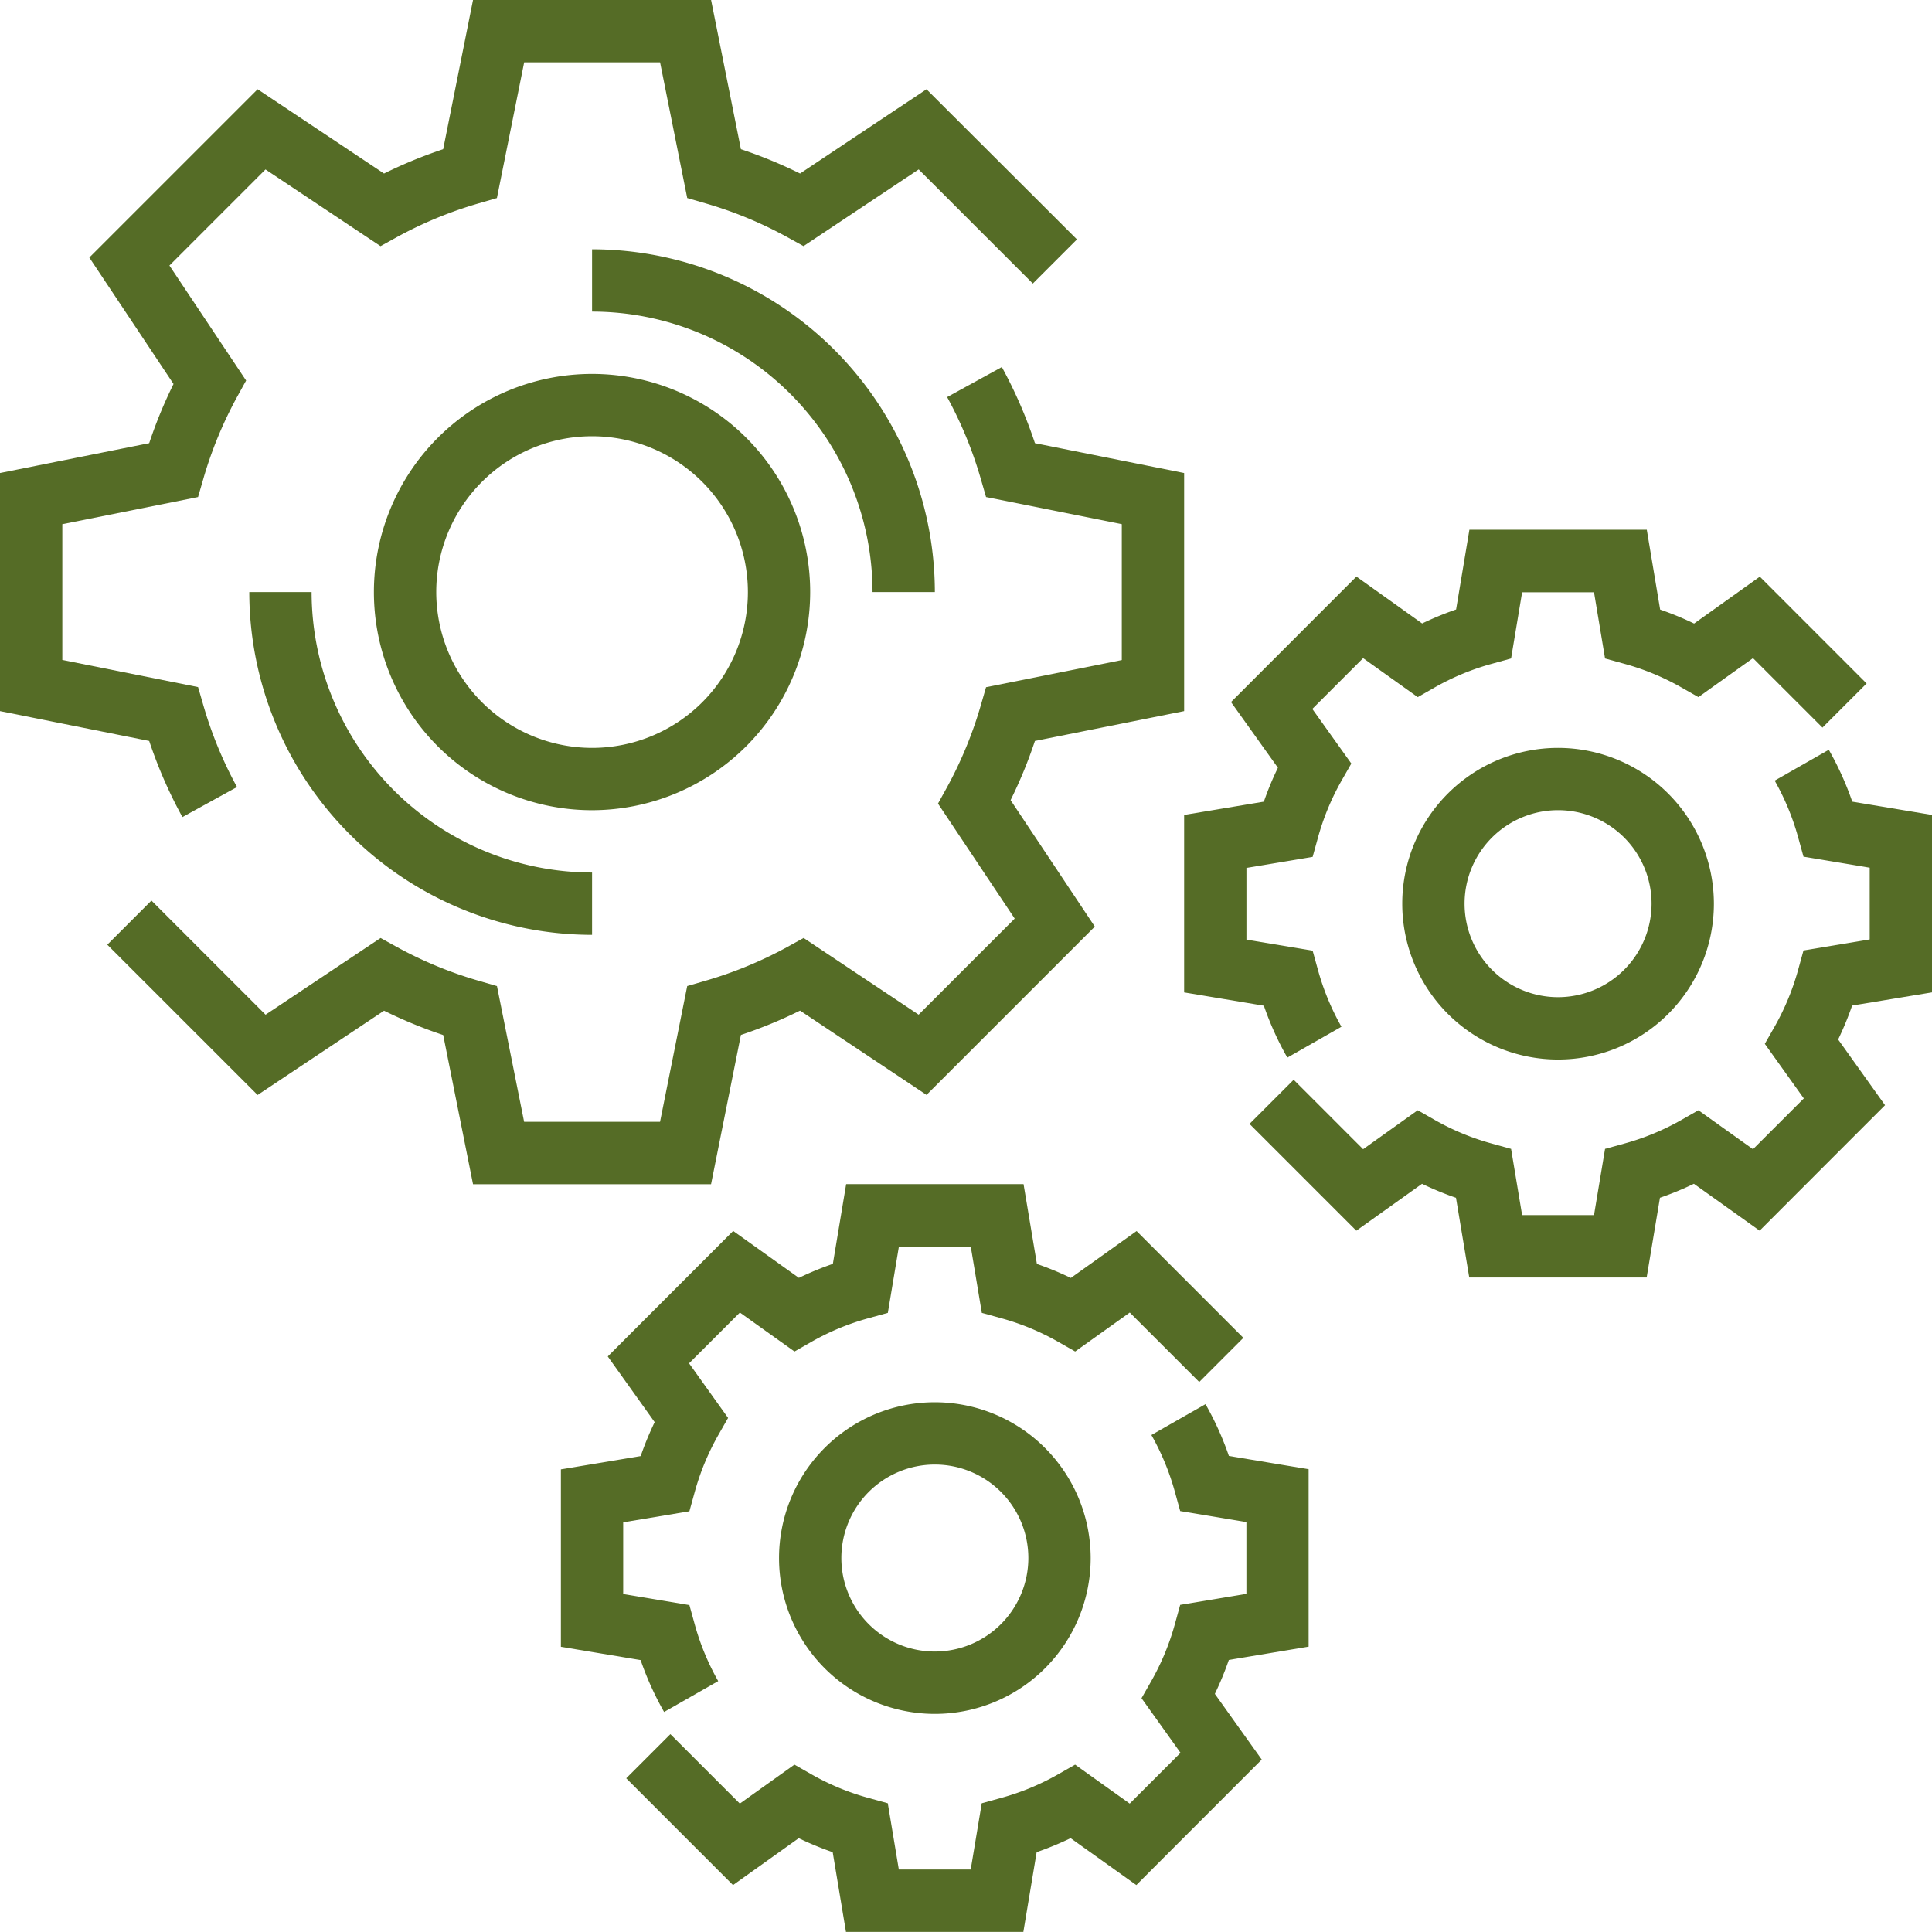 <svg xmlns="http://www.w3.org/2000/svg" width="70.03" height="70.03" viewBox="0 0 70.03 70.03"><defs><style>.a{fill:#556c26;}</style></defs><path class="a" d="M50.525,118.441a16.933,16.933,0,0,0,2.144-.882l4.584,3.055,6.1-6.1L60.3,109.93a16.688,16.688,0,0,0,.882-2.145l5.409-1.082v-8.63l-5.408-1.082a16.733,16.733,0,0,0-1.2-2.759L58,95.321a14.63,14.63,0,0,1,1.22,2.963l.191.659,4.92.984v4.925l-4.92.984-.191.659A14.7,14.7,0,0,1,58,109.456l-.331.6,2.78,4.168-3.482,3.482-4.169-2.78-.6.331a14.662,14.662,0,0,1-2.962,1.221l-.657.191-.985,4.92H42.667l-.984-4.919-.657-.191a14.57,14.57,0,0,1-2.962-1.221l-.6-.331-4.169,2.78-4.137-4.137-1.6,1.6,5.448,5.447,4.584-3.055a16.768,16.768,0,0,0,2.144.882l1.081,5.408h8.628Z" transform="translate(-23.669 -80.927)"/><path class="a" d="M6.612,29.617l1.979-1.089a14.631,14.631,0,0,1-1.22-2.963l-.191-.659-4.921-.984V19l4.92-.984.191-.659a14.7,14.7,0,0,1,1.22-2.963l.331-.6L6.141,9.625,9.624,6.142l4.169,2.78.6-.331A14.662,14.662,0,0,1,17.355,7.37l.657-.191L19,2.259h4.926l.984,4.919.657.191A14.57,14.57,0,0,1,28.526,8.59l.6.331L33.3,6.141l4.137,4.137,1.6-1.6L33.583,3.235,29,6.29a16.768,16.768,0,0,0-2.144-.882L25.775,0H17.146L16.064,5.408a16.933,16.933,0,0,0-2.144.882L9.338,3.235l-6.1,6.1L6.29,13.919a16.688,16.688,0,0,0-.882,2.145L0,17.146v8.63l5.408,1.082A16.684,16.684,0,0,0,6.612,29.617Z"/><path class="a" d="M164.425,76.425A12.439,12.439,0,0,0,152,64v2.259a10.177,10.177,0,0,1,10.166,10.166Z" transform="translate(-130.539 -54.964)"/><path class="a" d="M66.259,152H64a12.439,12.439,0,0,0,12.425,12.425v-2.259A10.177,10.177,0,0,1,66.259,152Z" transform="translate(-54.964 -130.539)"/><path class="a" d="M111.813,103.907a7.907,7.907,0,1,0-7.907,7.907A7.916,7.916,0,0,0,111.813,103.907Zm-13.554,0a5.648,5.648,0,1,1,5.648,5.648A5.654,5.654,0,0,1,98.259,103.907Z" transform="translate(-82.446 -82.446)"/><path class="a" d="M181.8,360.488l-1.961,1.119a9.044,9.044,0,0,1,.852,2.061l.192.695,2.4.4v2.6l-2.4.4-.192.695a9.045,9.045,0,0,1-.852,2.061l-.358.628,1.414,1.979-1.842,1.841-1.979-1.413-.628.358a8.951,8.951,0,0,1-2.061.851l-.695.192-.4,2.4h-2.606l-.4-2.4-.695-.192a8.93,8.93,0,0,1-2.061-.851l-.628-.358-1.979,1.413-2.518-2.518-1.6,1.6,3.871,3.872,2.382-1.7a11.4,11.4,0,0,0,1.231.507l.481,2.889h6.43l.482-2.89a11.4,11.4,0,0,0,1.231-.507l2.382,1.7,4.546-4.549-1.7-2.381a11.387,11.387,0,0,0,.507-1.23l2.892-.482v-6.431l-2.89-.482A11.082,11.082,0,0,0,181.8,360.488Z" transform="translate(-138.104 -309.591)"/><path class="a" d="M147.741,323.133l1.961-1.119a9.044,9.044,0,0,1-.852-2.061l-.192-.695-2.4-.4v-2.6l2.4-.4.192-.695a9.044,9.044,0,0,1,.852-2.061l.358-.628-1.414-1.979,1.842-1.841,1.979,1.413.628-.358a8.953,8.953,0,0,1,2.061-.851l.695-.192.4-2.4h2.606l.4,2.4.695.192a8.931,8.931,0,0,1,2.061.851l.628.358,1.979-1.413,2.518,2.518,1.6-1.6-3.871-3.872-2.382,1.7a11.409,11.409,0,0,0-1.231-.507L160.77,304h-6.43l-.482,2.89a11.4,11.4,0,0,0-1.231.507l-2.382-1.7-4.546,4.549,1.7,2.381a11.384,11.384,0,0,0-.507,1.23l-2.892.482v6.431l2.89.482A11.083,11.083,0,0,0,147.741,323.133Z" transform="translate(-123.669 -261.078)"/><path class="a" d="M205.648,360a5.648,5.648,0,1,0,5.648,5.648A5.654,5.654,0,0,0,205.648,360Zm0,9.036a3.389,3.389,0,1,1,3.389-3.389A3.393,3.393,0,0,1,205.648,369.036Z" transform="translate(-171.762 -309.172)"/><path class="a" d="M345.543,201.282v-6.431l-2.89-.482a11.082,11.082,0,0,0-.851-1.881l-1.961,1.119a9.045,9.045,0,0,1,.852,2.061l.192.695,2.4.4v2.6l-2.4.4-.192.695a9.045,9.045,0,0,1-.852,2.061l-.358.628,1.414,1.979-1.842,1.841-1.979-1.413-.628.358a8.953,8.953,0,0,1-2.061.851l-.695.192-.4,2.4h-2.606l-.4-2.4-.695-.192a8.933,8.933,0,0,1-2.061-.851l-.628-.358-1.979,1.413-2.518-2.518-1.6,1.6,3.871,3.872,2.382-1.7a11.405,11.405,0,0,0,1.231.507l.481,2.889h6.43l.482-2.89a11.408,11.408,0,0,0,1.231-.507l2.382,1.7,4.546-4.549-1.7-2.381a11.38,11.38,0,0,0,.507-1.23Z" transform="translate(-275.513 -165.311)"/><path class="a" d="M306.89,145.856l-2.89.482v6.432l2.89.482a11.085,11.085,0,0,0,.851,1.881l1.961-1.119a9.044,9.044,0,0,1-.852-2.061l-.192-.695-2.4-.4v-2.6l2.4-.4.192-.695a9.044,9.044,0,0,1,.852-2.061l.358-.628-1.414-1.979,1.842-1.841,1.979,1.413.628-.358a8.953,8.953,0,0,1,2.061-.851l.695-.192.4-2.4h2.606l.4,2.4.695.192a8.933,8.933,0,0,1,2.061.851l.628.358,1.979-1.413,2.518,2.518,1.6-1.6-3.871-3.872-2.382,1.7a11.41,11.41,0,0,0-1.231-.507L320.77,136h-6.43l-.482,2.89a11.4,11.4,0,0,0-1.231.507l-2.382-1.7-4.546,4.549,1.7,2.381A11.077,11.077,0,0,0,306.89,145.856Z" transform="translate(-261.078 -116.798)"/><path class="a" d="M365.648,192a5.648,5.648,0,1,0,5.648,5.648A5.654,5.654,0,0,0,365.648,192Zm0,9.036a3.389,3.389,0,1,1,3.389-3.389A3.393,3.393,0,0,1,365.648,201.036Z" transform="translate(-309.172 -164.891)"/></svg>